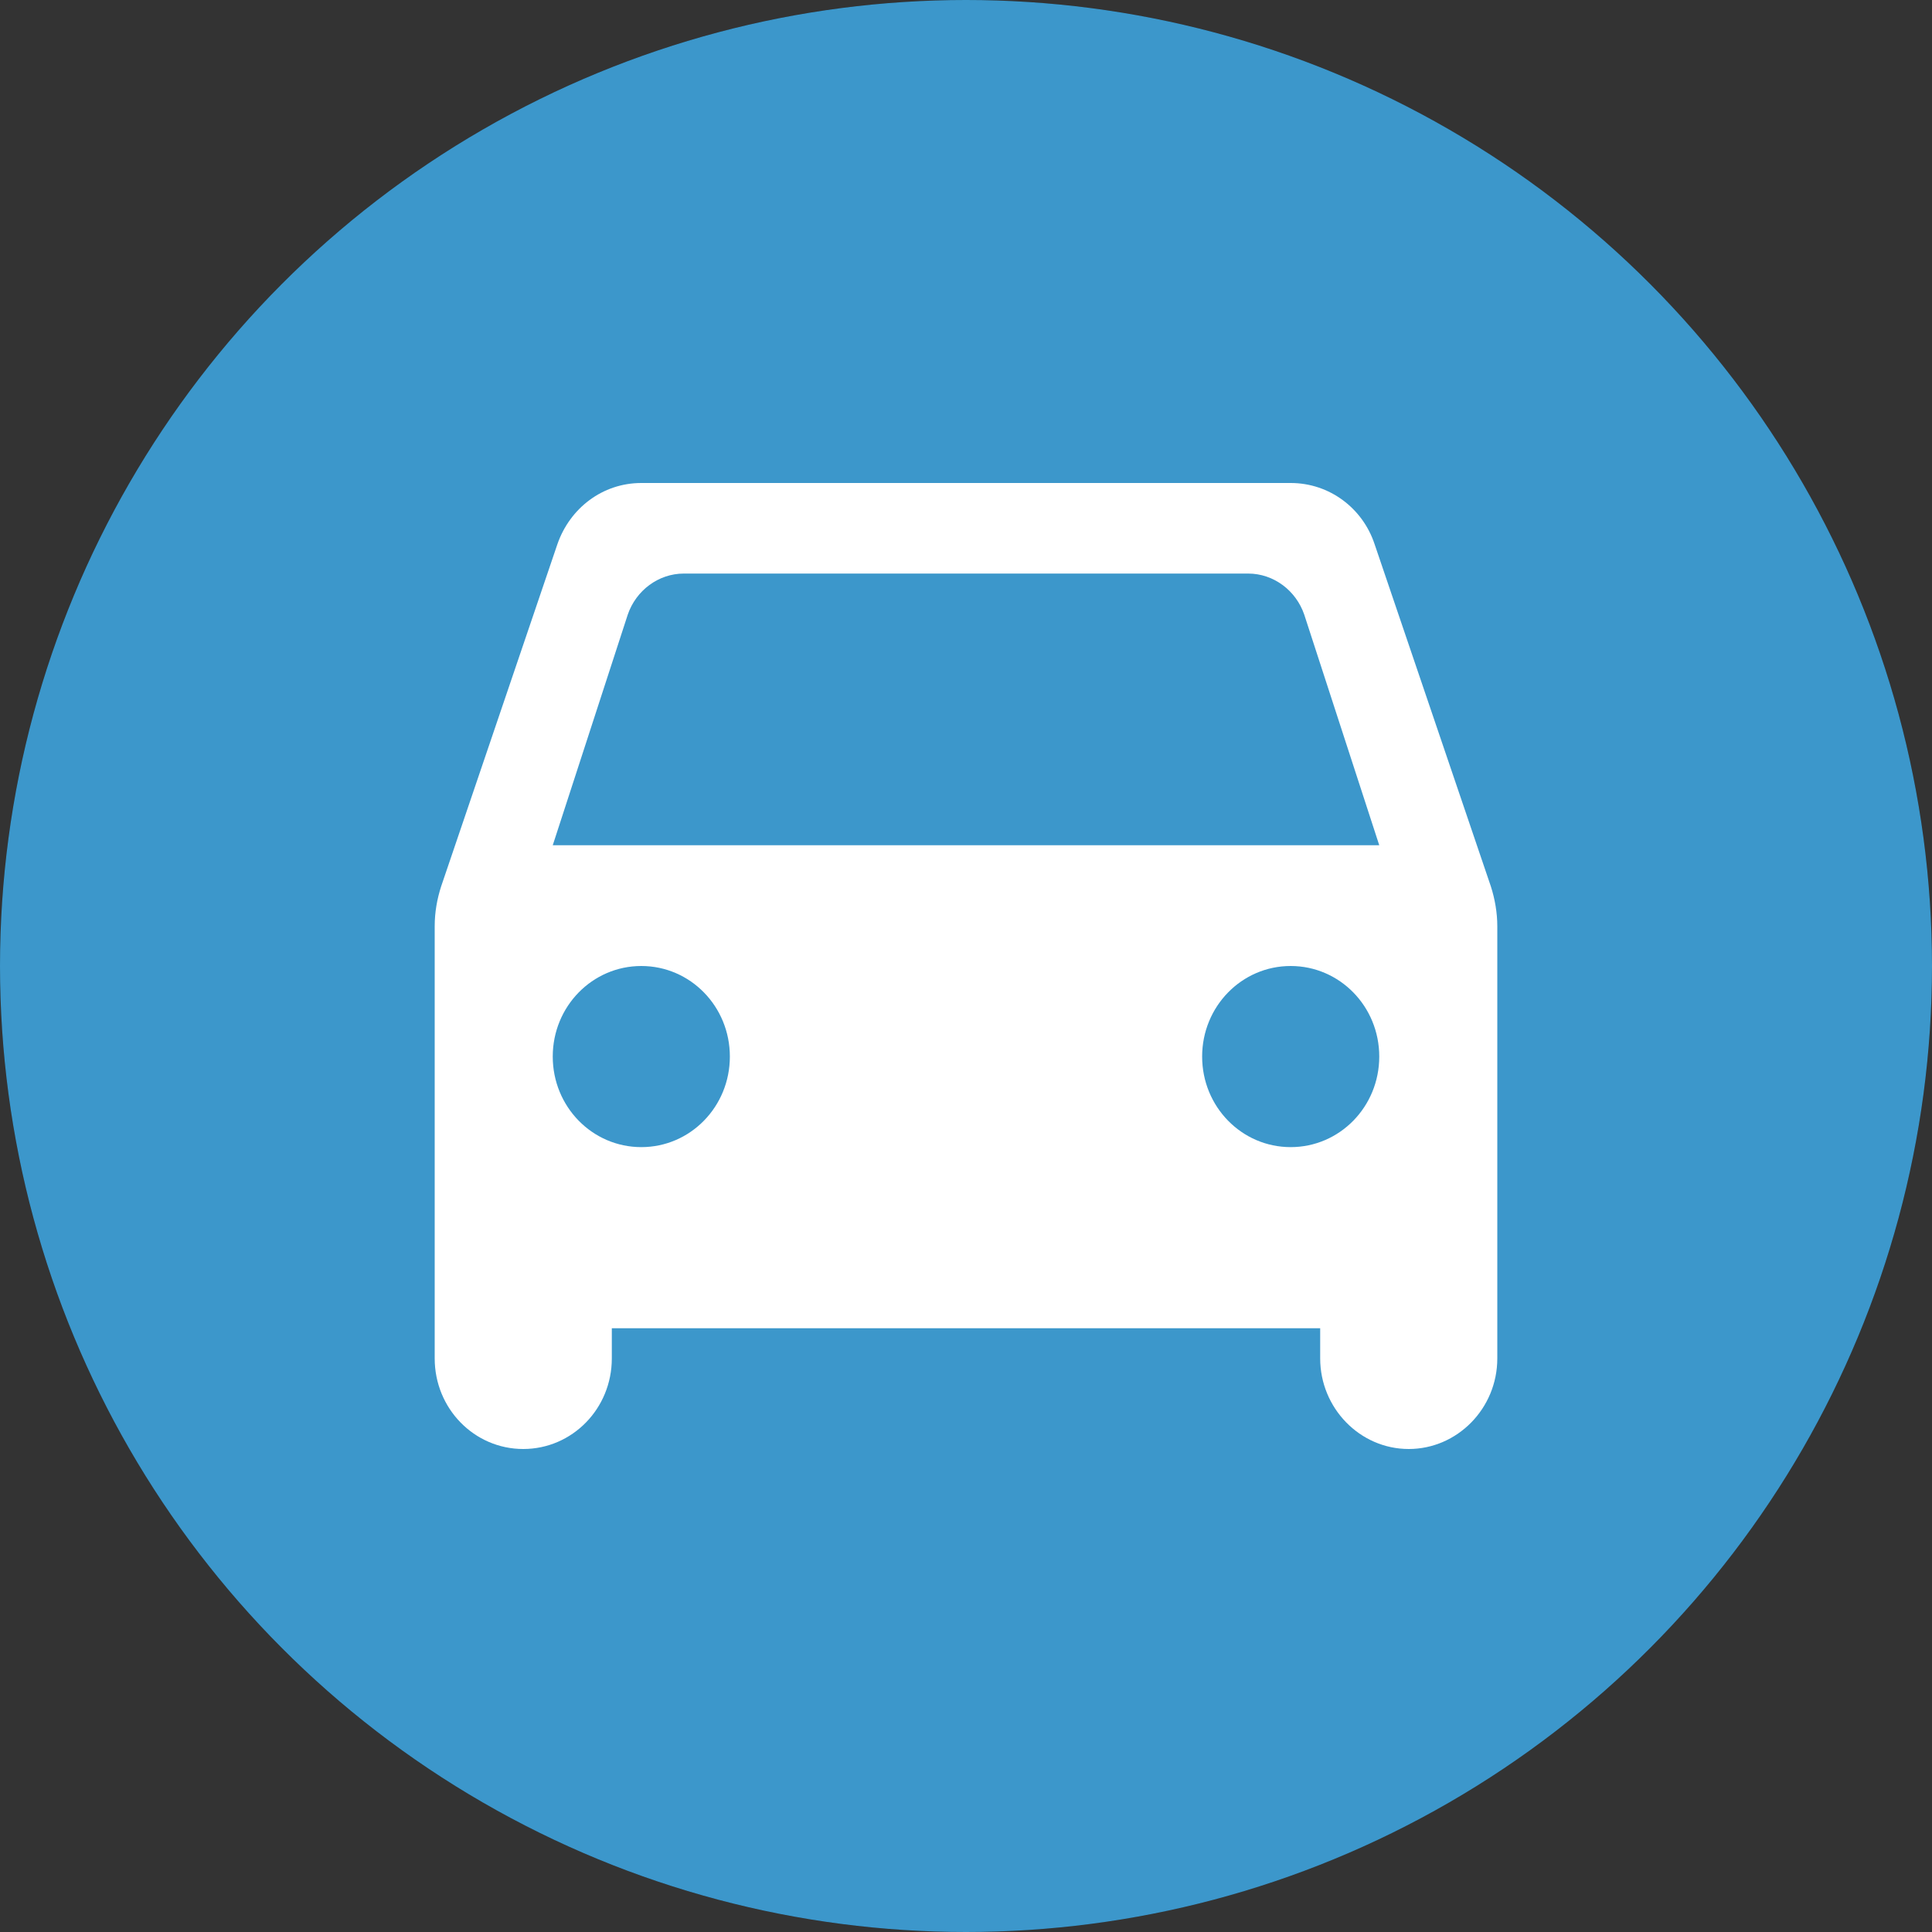 <svg width="40" height="40" viewBox="0 0 40 40" fill="none" xmlns="http://www.w3.org/2000/svg">
<rect x="0" y="0" width="40" height="40" fill="#333333" stroke="none"/>
<circle cx="20" cy="20" r="20" fill="#212529"/>
<circle cx="20" cy="20" r="20" fill="#3C97CB"/>
<path d="M28.458 11.262C28.213 10.525 27.529 10 26.722 10H13.278C12.471 10 11.799 10.525 11.542 11.262L9.134 18.35C9.049 18.613 9 18.887 9 19.175V28.125C9 29.163 9.819 30 10.833 30C11.848 30 12.667 29.163 12.667 28.125V27.5H27.333V28.125C27.333 29.15 28.152 30 29.167 30C30.169 30 31 29.163 31 28.125V19.175C31 18.9 30.951 18.613 30.866 18.35L28.458 11.262ZM13.278 23.75C12.263 23.75 11.444 22.913 11.444 21.875C11.444 20.837 12.263 20 13.278 20C14.292 20 15.111 20.837 15.111 21.875C15.111 22.913 14.292 23.75 13.278 23.75ZM26.722 23.75C25.708 23.75 24.889 22.913 24.889 21.875C24.889 20.837 25.708 20 26.722 20C27.737 20 28.556 20.837 28.556 21.875C28.556 22.913 27.737 23.75 26.722 23.75ZM11.444 17.5L12.997 12.725C13.168 12.225 13.632 11.875 14.158 11.875H25.842C26.368 11.875 26.832 12.225 27.003 12.725L28.556 17.5H11.444Z" fill="white"/>
</svg>
